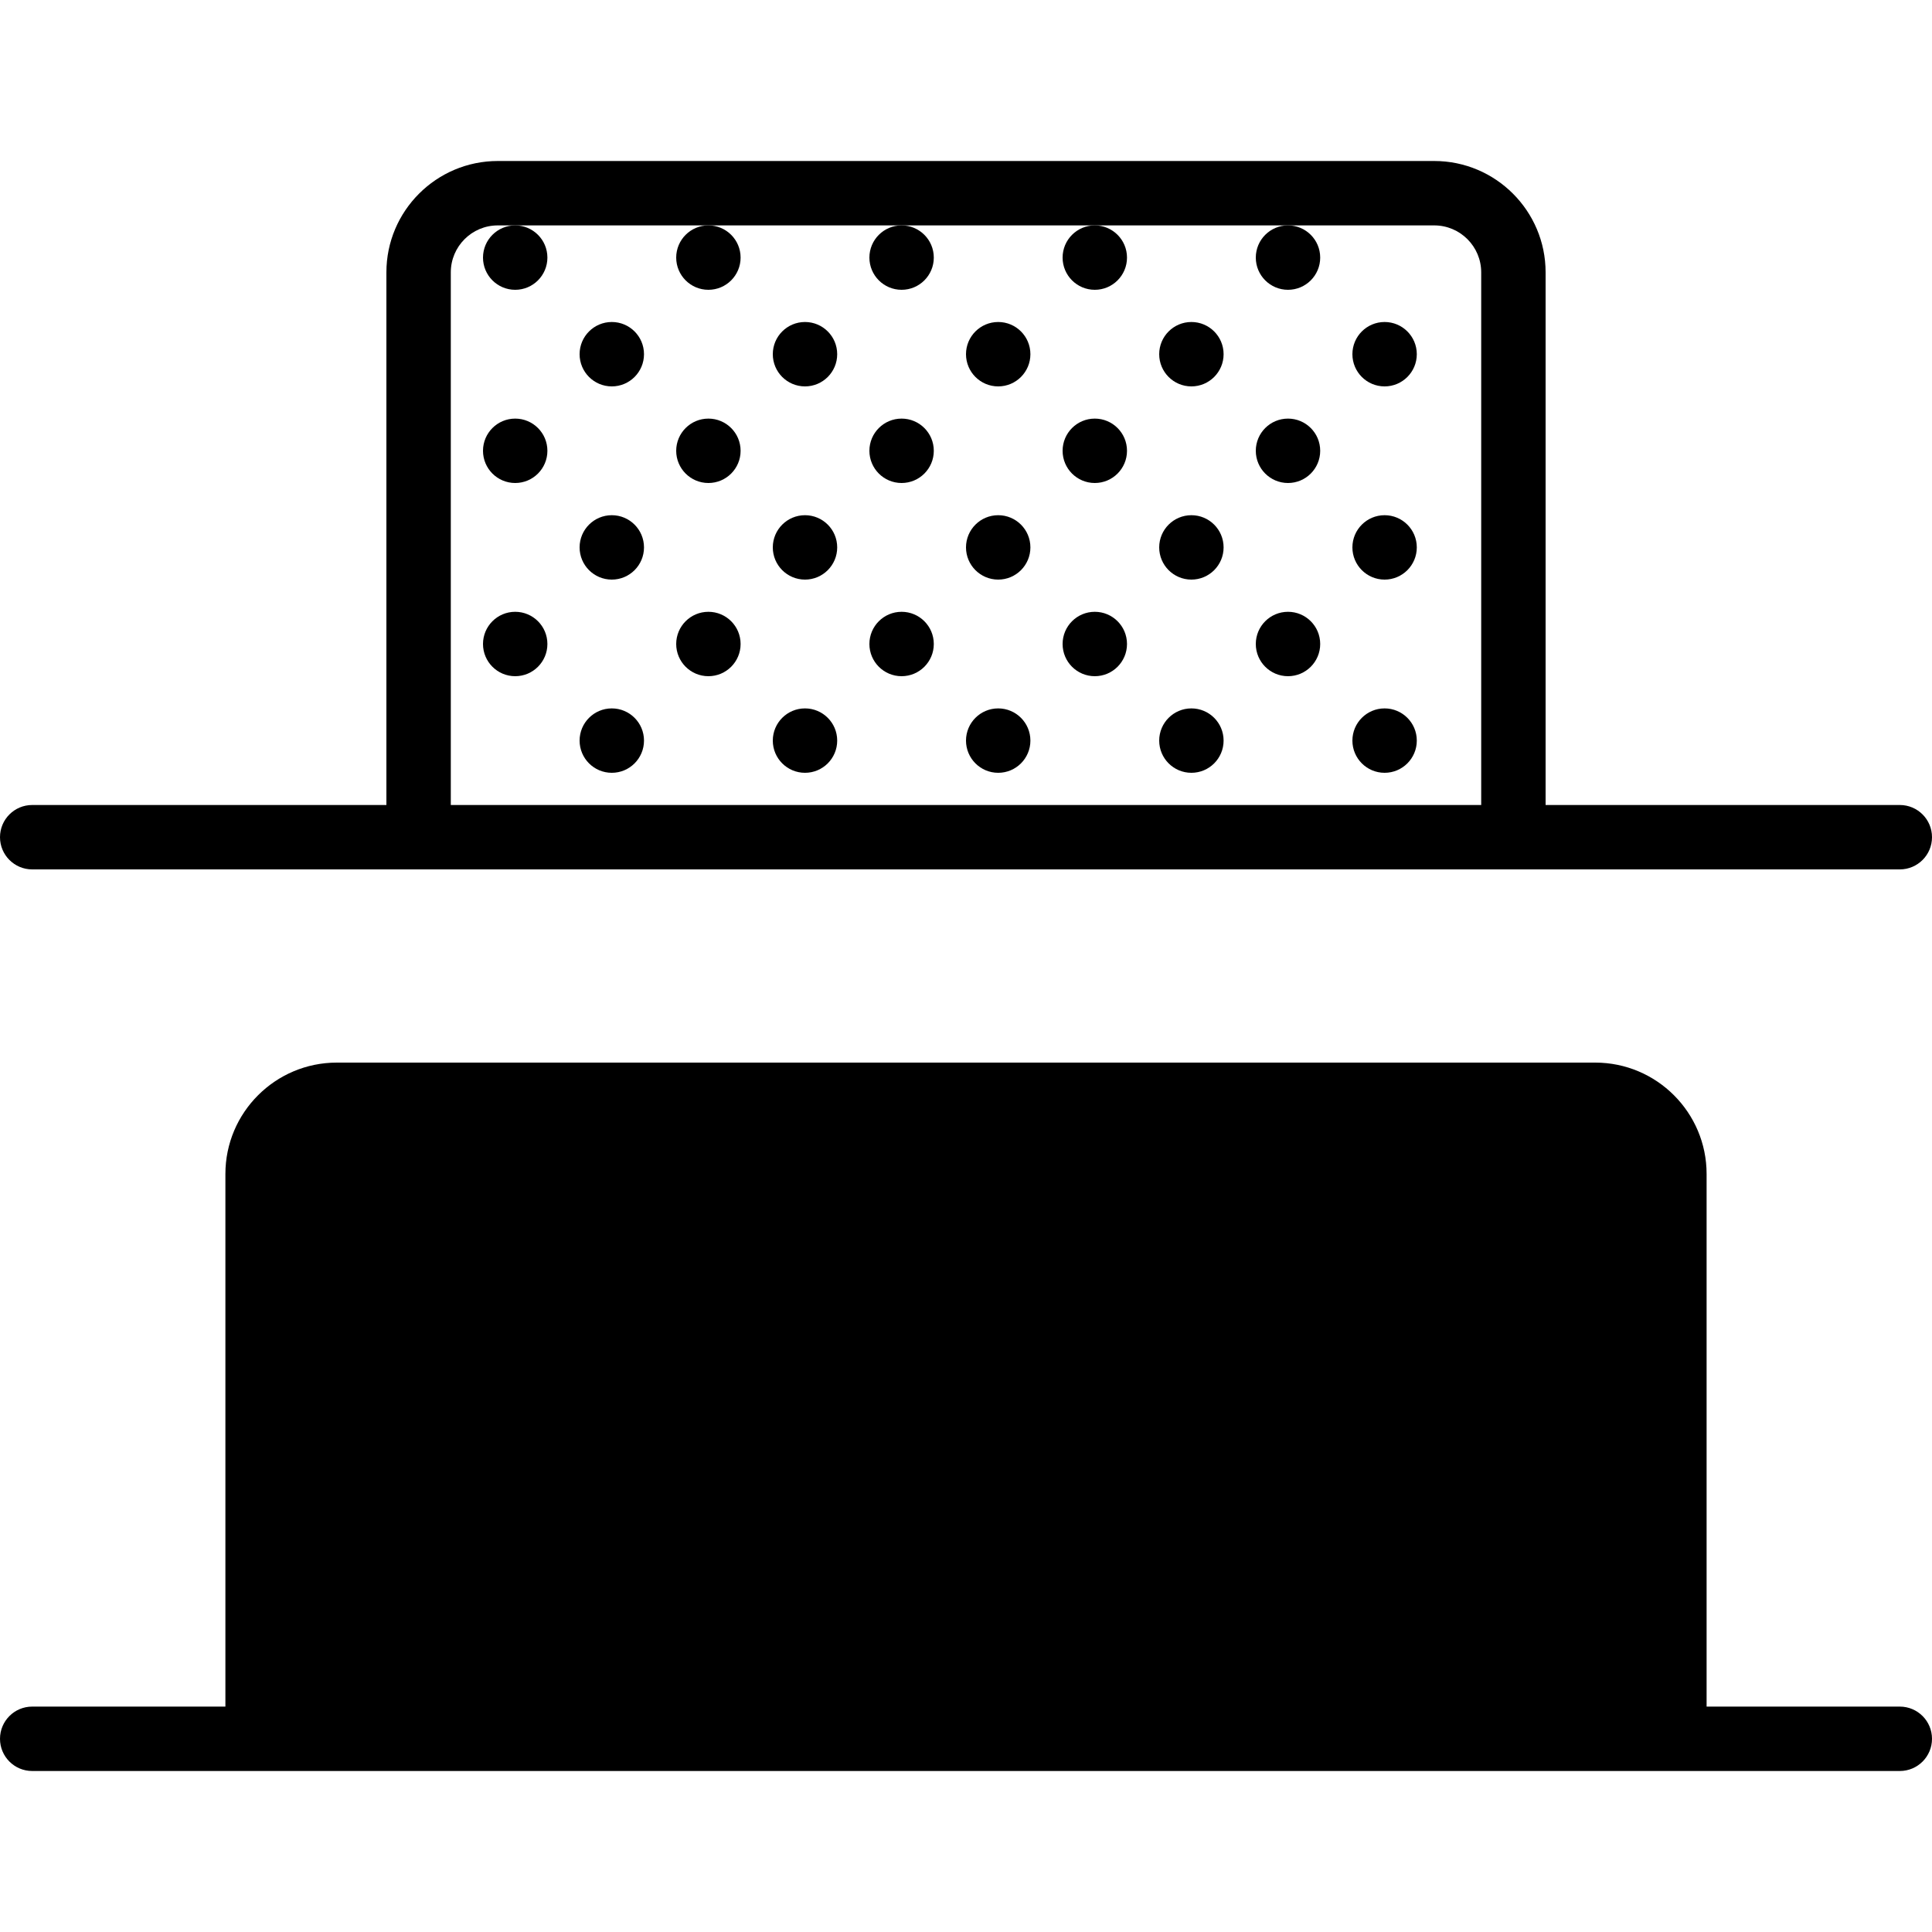 <?xml version="1.0" encoding="iso-8859-1"?>
<!-- Uploaded to: SVG Repo, www.svgrepo.com, Generator: SVG Repo Mixer Tools -->
<!DOCTYPE svg PUBLIC "-//W3C//DTD SVG 1.1//EN" "http://www.w3.org/Graphics/SVG/1.1/DTD/svg11.dtd">
<svg fill="#000000" height="800px" width="800px" version="1.1" id="Capa_1" xmlns="http://www.w3.org/2000/svg" xmlns:xlink="http://www.w3.org/1999/xlink" 
	 viewBox="0 0 60 60" xml:space="preserve">
<g>
	<path d="M1,27h12h34h12c0.553,0,1-0.448,1-1s-0.447-1-1-1H48V8.458C48,6.551,46.449,5,44.542,5H15.459C13.552,5,12,6.551,12,8.458
		V25H1c-0.553,0-1,0.448-1,1S0.447,27,1,27z M14,8.458C14,7.654,14.654,7,15.459,7H16h6h6h6h6h4.542C45.346,7,46,7.654,46,8.458V25
		H14V8.458z"/>
	<path d="M59,53h-6V36.458C53,34.551,51.449,33,49.542,33H10.459C8.552,33,7,34.551,7,36.458V53H1c-0.553,0-1,0.448-1,1s0.447,1,1,1
		h7h44h7c0.553,0,1-0.448,1-1S59.553,53,59,53z"/>
	<circle cx="16" cy="8" r="1"/>
	<circle cx="19" cy="11" r="1"/>
	<circle cx="25" cy="11" r="1"/>
	<circle cx="37" cy="11" r="1"/>
	<circle cx="22" cy="8" r="1"/>
	<circle cx="28" cy="8" r="1"/>
	<circle cx="31" cy="11" r="1"/>
	<circle cx="34" cy="8" r="1"/>
	<circle cx="40" cy="8" r="1"/>
	<circle cx="43" cy="11" r="1"/>
	<circle cx="16" cy="14" r="1"/>
	<circle cx="19" cy="17" r="1"/>
	<circle cx="25" cy="17" r="1"/>
	<circle cx="22" cy="14" r="1"/>
	<circle cx="16" cy="20" r="1"/>
	<circle cx="19" cy="23" r="1"/>
	<circle cx="25" cy="23" r="1"/>
	<circle cx="37" cy="23" r="1"/>
	<circle cx="22" cy="20" r="1"/>
	<circle cx="28" cy="14" r="1"/>
	<circle cx="31" cy="17" r="1"/>
	<circle cx="37" cy="17" r="1"/>
	<circle cx="34" cy="14" r="1"/>
	<circle cx="28" cy="20" r="1"/>
	<circle cx="31" cy="23" r="1"/>
	<circle cx="34" cy="20" r="1"/>
	<circle cx="40" cy="14" r="1"/>
	<circle cx="43" cy="17" r="1"/>
	<circle cx="40" cy="20" r="1"/>
	<circle cx="43" cy="23" r="1"/>
</g>
</svg>